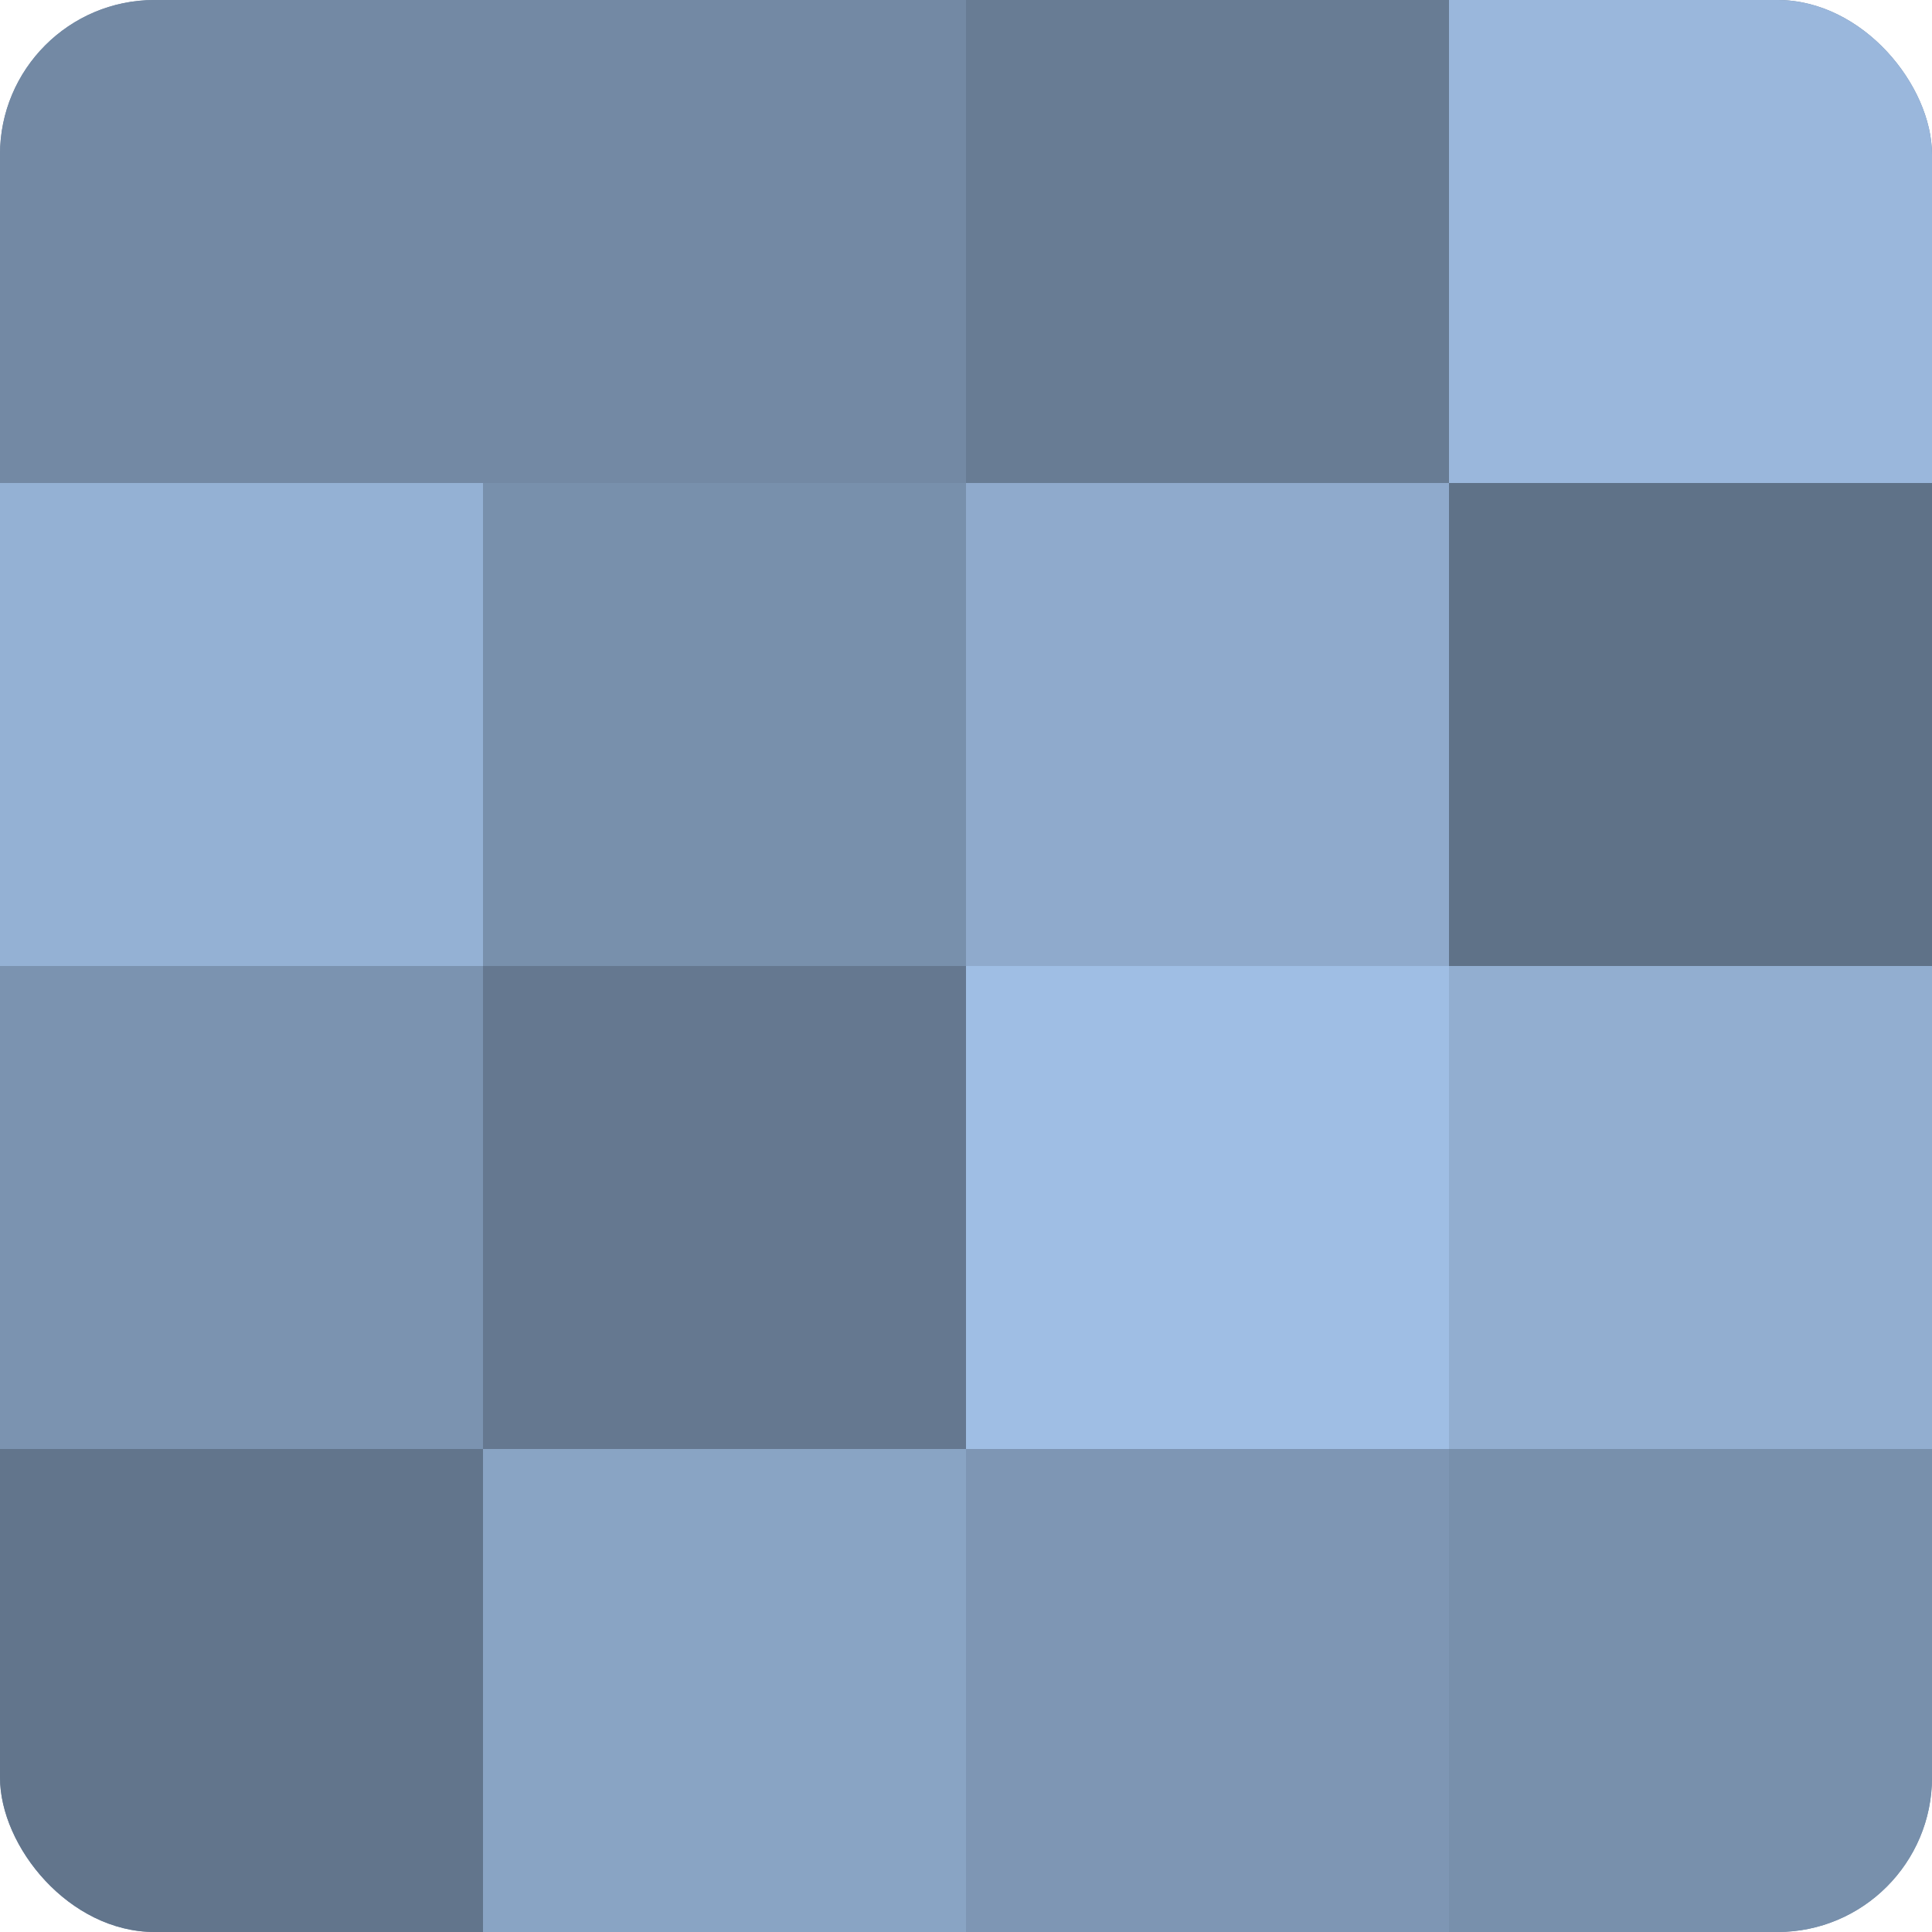 <?xml version="1.0" encoding="UTF-8"?>
<svg xmlns="http://www.w3.org/2000/svg" width="60" height="60" viewBox="0 0 100 100" preserveAspectRatio="xMidYMid meet"><defs><clipPath id="c" width="100" height="100"><rect width="100" height="100" rx="8" ry="8"/></clipPath></defs><g clip-path="url(#c)"><rect width="100" height="100" fill="#7086a0"/><rect width="25" height="25" fill="#7389a4"/><rect y="25" width="25" height="25" fill="#94b1d4"/><rect y="50" width="25" height="25" fill="#7b93b0"/><rect y="75" width="25" height="25" fill="#62758c"/><rect x="25" width="25" height="25" fill="#7389a4"/><rect x="25" y="25" width="25" height="25" fill="#7890ac"/><rect x="25" y="50" width="25" height="25" fill="#657890"/><rect x="25" y="75" width="25" height="25" fill="#89a4c4"/><rect x="50" width="25" height="25" fill="#687c94"/><rect x="50" y="25" width="25" height="25" fill="#8faacc"/><rect x="50" y="50" width="25" height="25" fill="#9fbee4"/><rect x="50" y="75" width="25" height="25" fill="#7e96b4"/><rect x="75" width="25" height="25" fill="#9ab7dc"/><rect x="75" y="25" width="25" height="25" fill="#5f7288"/><rect x="75" y="50" width="25" height="25" fill="#92aed0"/><rect x="75" y="75" width="25" height="25" fill="#7890ac"/></g></svg>
